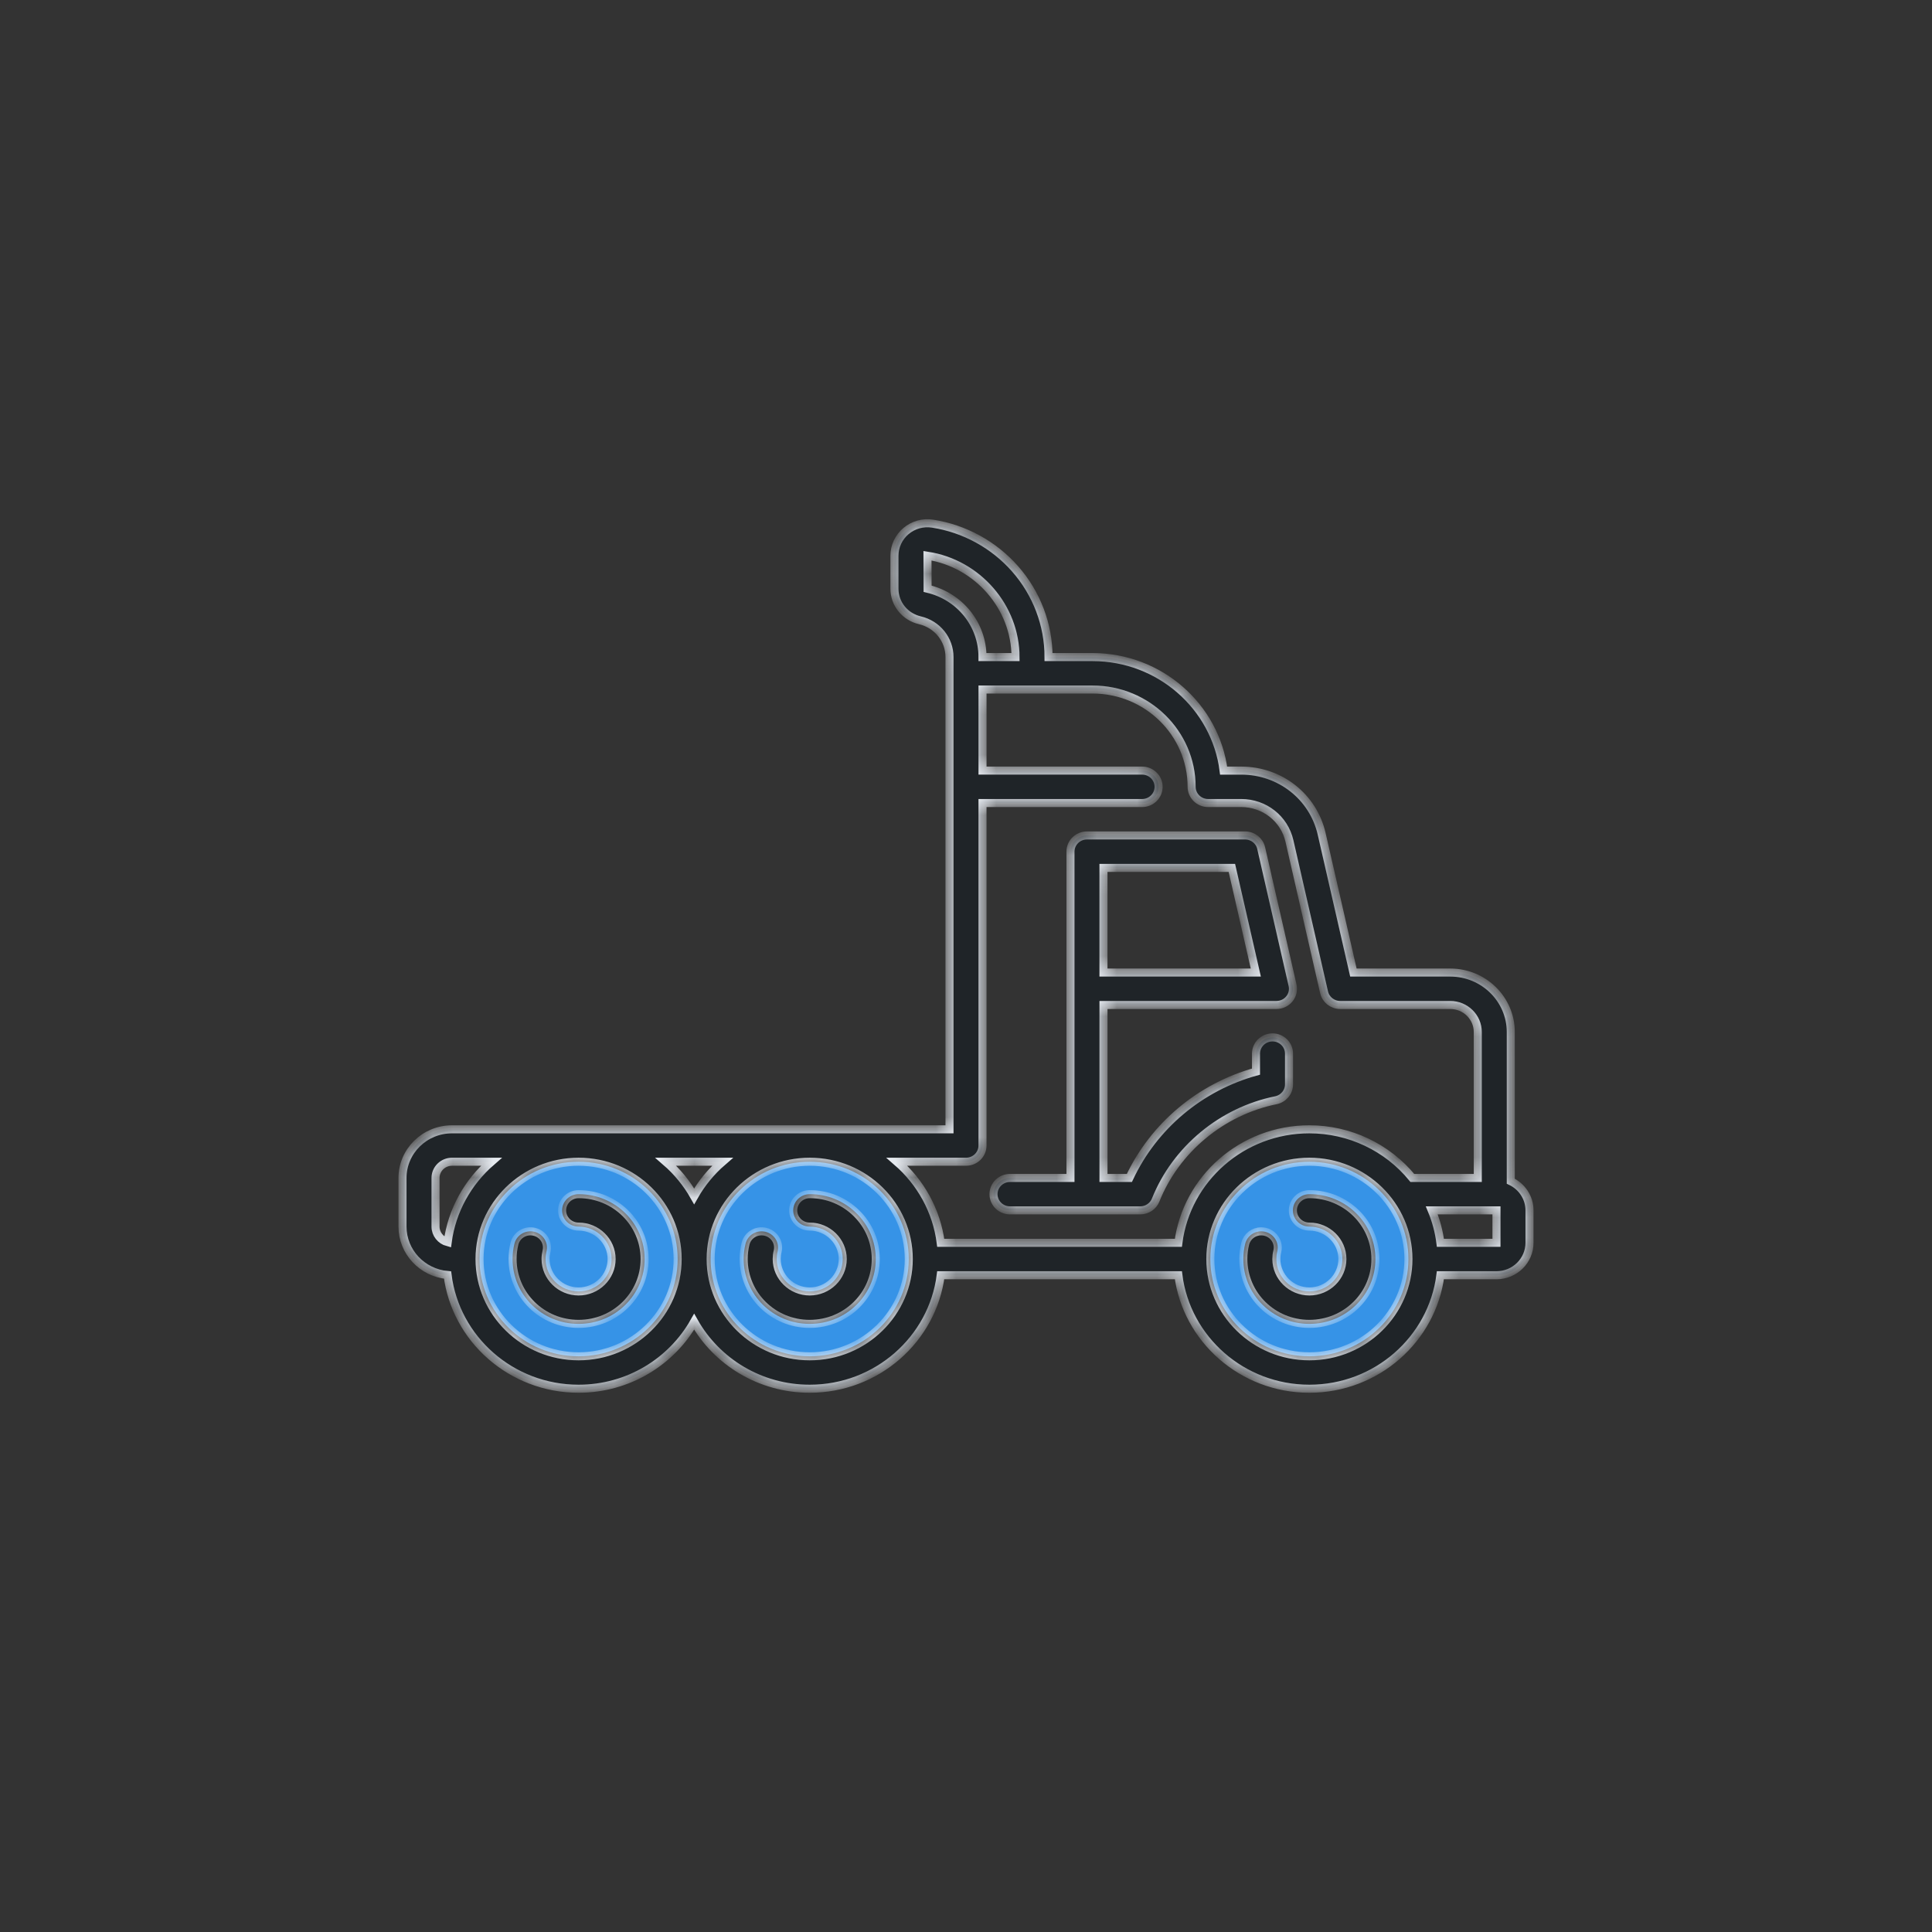 <?xml version="1.0" encoding="UTF-8"?> <svg xmlns="http://www.w3.org/2000/svg" width="96" height="96" viewBox="0 0 96 96" fill="none"><rect x="0" y="0" width="96" height="96" fill="#333333" stroke="none"/><ellipse cx="28.75" cy="62.594" rx="5.696" ry="5.594" fill="#3693E7"></ellipse><ellipse cx="39.95" cy="62.594" rx="5.696" ry="5.594" fill="#3693E7"></ellipse><ellipse cx="65.405" cy="62.594" rx="5.696" ry="5.594" fill="#3693E7"></ellipse><mask id="path-4-inside-1_2407_5492" fill="white"><path d="M62.669 61.184C63.204 61.184 63.592 61.675 63.468 62.18C63.437 62.303 63.422 62.432 63.422 62.56C63.423 63.447 64.159 64.171 65.062 64.171C65.966 64.171 66.701 63.447 66.703 62.56C66.701 61.673 65.966 60.951 65.062 60.949C64.61 60.949 64.242 60.588 64.242 60.143C64.242 59.7 64.61 59.337 65.062 59.337C66.873 59.337 68.344 60.776 68.344 62.56C68.344 64.343 66.874 65.783 65.062 65.783C63.254 65.783 61.781 64.346 61.781 62.56C61.781 62.304 61.812 62.049 61.873 61.801C61.963 61.438 62.29 61.184 62.669 61.184Z"></path><path d="M38.035 61.206C38.474 61.311 38.746 61.748 38.64 62.18C38.609 62.303 38.594 62.431 38.594 62.56C38.596 63.447 39.332 64.171 40.234 64.171C41.138 64.171 41.874 63.447 41.875 62.56C41.874 61.673 41.138 60.951 40.234 60.949C39.783 60.949 39.414 60.588 39.414 60.143C39.414 59.7 39.783 59.337 40.234 59.337C41.111 59.337 41.935 59.673 42.554 60.282C43.174 60.89 43.516 61.7 43.516 62.56C43.516 64.34 42.05 65.783 40.234 65.783C38.422 65.783 36.955 64.343 36.953 62.56C36.953 62.304 36.984 62.049 37.045 61.802C37.153 61.362 37.597 61.103 38.035 61.206Z"></path><path d="M26.55 61.206C26.99 61.311 27.262 61.748 27.155 62.18C27.125 62.303 27.109 62.431 27.109 62.56C27.111 63.447 27.848 64.171 28.75 64.171C29.654 64.171 30.389 63.447 30.391 62.56C30.389 61.673 29.654 60.951 28.75 60.949C28.298 60.949 27.93 60.588 27.93 60.143C27.93 59.7 28.298 59.337 28.75 59.337C30.565 59.337 32.031 60.781 32.031 62.56C32.031 64.34 30.565 65.783 28.75 65.783C26.937 65.783 25.471 64.343 25.469 62.56C25.469 62.304 25.5 62.049 25.561 61.802C25.669 61.362 26.113 61.103 26.55 61.206Z"></path><path d="M22.461 56.115C23.821 56.115 46.464 56.115 47.18 56.115C47.18 55.228 47.18 33.831 47.18 32.651C47.18 31.777 46.576 31.025 45.71 30.822C44.966 30.647 44.445 30.003 44.445 29.255V27.613C44.445 27.14 44.656 26.693 45.022 26.385C45.386 26.079 45.865 25.946 46.339 26.02C47.928 26.267 49.386 27.067 50.443 28.271C51.513 29.489 52.102 31.045 52.102 32.651H54.289C57.63 32.651 60.396 35.115 60.801 38.291H61.671C63.603 38.291 65.249 39.584 65.673 41.435L67.25 48.326H72.062C73.721 48.326 75.07 49.651 75.07 51.28V58.693C75.619 58.954 76 59.505 76 60.143V61.754C76 62.643 75.264 63.366 74.359 63.366H71.572C71.167 66.54 68.403 69.005 65.062 69.005C61.722 69.005 58.958 66.54 58.553 63.366H46.744C46.338 66.54 43.575 69.005 40.234 69.005C37.766 69.005 35.612 67.66 34.492 65.676C33.372 67.659 31.218 69.005 28.75 69.005C25.406 69.005 22.64 66.535 22.239 63.356C20.986 63.245 20 62.208 20 60.949V58.532C20 57.199 21.104 56.115 22.461 56.115ZM46.086 27.613L46.092 29.255C47.698 29.632 48.82 31.029 48.82 32.651H50.461C50.461 30.166 48.578 28 46.086 27.613ZM71.573 61.754H74.359V60.143H71.145C71.359 60.659 71.502 61.2 71.573 61.754ZM65.062 67.394C67.776 67.394 69.984 65.225 69.984 62.56C69.984 59.873 67.745 57.726 65.062 57.726C62.349 57.726 60.141 59.895 60.141 62.56C60.141 65.225 62.349 67.394 65.062 67.394ZM58.553 61.754C58.958 58.58 61.722 56.115 65.062 56.115C67.055 56.115 68.936 57.011 70.179 58.532H73.43V51.28C73.43 50.539 72.817 49.937 72.062 49.937H66.594C66.21 49.937 65.878 49.676 65.793 49.308L64.072 41.789C63.818 40.678 62.83 39.902 61.671 39.902H60.044C60.039 39.902 60.035 39.903 60.031 39.903C59.577 39.903 59.211 39.537 59.211 39.096C59.211 36.433 57.005 34.262 54.289 34.262H48.821V38.29H56.75C57.203 38.29 57.57 38.652 57.57 39.096C57.57 39.541 57.203 39.903 56.75 39.903H48.82V56.92C48.82 57.366 48.453 57.726 48 57.726H44.568C45.74 58.74 46.54 60.157 46.744 61.754H58.553ZM40.234 67.394C42.948 67.394 45.156 65.225 45.156 62.56C45.156 59.895 42.949 57.726 40.235 57.726C37.521 57.726 35.312 59.895 35.312 62.56C35.312 65.226 37.52 67.394 40.234 67.394ZM34.492 59.444C34.859 58.795 35.337 58.214 35.901 57.726H33.084C33.648 58.214 34.125 58.795 34.492 59.444ZM28.75 67.394C31.464 67.394 33.672 65.225 33.672 62.56C33.672 59.895 31.464 57.726 28.75 57.726C26.037 57.726 23.828 59.895 23.828 62.56C23.828 65.226 26.036 67.394 28.75 67.394ZM21.641 60.949C21.641 61.319 21.897 61.631 22.244 61.725C22.454 60.14 23.252 58.734 24.416 57.726H22.461C22.009 57.726 21.641 58.087 21.641 58.532V60.949Z"></path><path d="M50.188 58.532H53.191L53.191 42.319C53.191 41.874 53.558 41.513 54.011 41.513H61.867C62.251 41.513 62.583 41.774 62.667 42.142L64.227 48.955C64.282 49.194 64.223 49.444 64.067 49.635C63.912 49.826 63.676 49.937 63.427 49.937H54.832V58.532H56.118C57.333 55.939 59.646 54.011 62.41 53.248V52.354C62.41 51.91 62.779 51.548 63.231 51.548C63.682 51.548 64.05 51.909 64.051 52.352V53.881C64.051 54.262 63.776 54.594 63.397 54.671C60.715 55.215 58.426 57.116 57.423 59.632C57.301 59.938 56.994 60.143 56.66 60.143H50.188C49.735 60.143 49.367 59.783 49.367 59.337C49.367 58.893 49.735 58.532 50.188 58.532ZM54.831 48.326H62.401L61.211 43.125H54.831V48.326Z"></path></mask><path d="M62.669 61.184C63.204 61.184 63.592 61.675 63.468 62.18C63.437 62.303 63.422 62.432 63.422 62.56C63.423 63.447 64.159 64.171 65.062 64.171C65.966 64.171 66.701 63.447 66.703 62.56C66.701 61.673 65.966 60.951 65.062 60.949C64.61 60.949 64.242 60.588 64.242 60.143C64.242 59.7 64.61 59.337 65.062 59.337C66.873 59.337 68.344 60.776 68.344 62.56C68.344 64.343 66.874 65.783 65.062 65.783C63.254 65.783 61.781 64.346 61.781 62.56C61.781 62.304 61.812 62.049 61.873 61.801C61.963 61.438 62.29 61.184 62.669 61.184Z" fill="#1F2428"></path><path d="M38.035 61.206C38.474 61.311 38.746 61.748 38.64 62.18C38.609 62.303 38.594 62.431 38.594 62.56C38.596 63.447 39.332 64.171 40.234 64.171C41.138 64.171 41.874 63.447 41.875 62.56C41.874 61.673 41.138 60.951 40.234 60.949C39.783 60.949 39.414 60.588 39.414 60.143C39.414 59.7 39.783 59.337 40.234 59.337C41.111 59.337 41.935 59.673 42.554 60.282C43.174 60.89 43.516 61.7 43.516 62.56C43.516 64.34 42.05 65.783 40.234 65.783C38.422 65.783 36.955 64.343 36.953 62.56C36.953 62.304 36.984 62.049 37.045 61.802C37.153 61.362 37.597 61.103 38.035 61.206Z" fill="#1F2428"></path><path d="M26.55 61.206C26.99 61.311 27.262 61.748 27.155 62.18C27.125 62.303 27.109 62.431 27.109 62.56C27.111 63.447 27.848 64.171 28.75 64.171C29.654 64.171 30.389 63.447 30.391 62.56C30.389 61.673 29.654 60.951 28.75 60.949C28.298 60.949 27.93 60.588 27.93 60.143C27.93 59.7 28.298 59.337 28.75 59.337C30.565 59.337 32.031 60.781 32.031 62.56C32.031 64.34 30.565 65.783 28.75 65.783C26.937 65.783 25.471 64.343 25.469 62.56C25.469 62.304 25.5 62.049 25.561 61.802C25.669 61.362 26.113 61.103 26.55 61.206Z" fill="#1F2428"></path><path d="M22.461 56.115C23.821 56.115 46.464 56.115 47.18 56.115C47.18 55.228 47.18 33.831 47.18 32.651C47.18 31.777 46.576 31.025 45.71 30.822C44.966 30.647 44.445 30.003 44.445 29.255V27.613C44.445 27.14 44.656 26.693 45.022 26.385C45.386 26.079 45.865 25.946 46.339 26.02C47.928 26.267 49.386 27.067 50.443 28.271C51.513 29.489 52.102 31.045 52.102 32.651H54.289C57.63 32.651 60.396 35.115 60.801 38.291H61.671C63.603 38.291 65.249 39.584 65.673 41.435L67.25 48.326H72.062C73.721 48.326 75.07 49.651 75.07 51.28V58.693C75.619 58.954 76 59.505 76 60.143V61.754C76 62.643 75.264 63.366 74.359 63.366H71.572C71.167 66.54 68.403 69.005 65.062 69.005C61.722 69.005 58.958 66.54 58.553 63.366H46.744C46.338 66.54 43.575 69.005 40.234 69.005C37.766 69.005 35.612 67.66 34.492 65.676C33.372 67.659 31.218 69.005 28.75 69.005C25.406 69.005 22.64 66.535 22.239 63.356C20.986 63.245 20 62.208 20 60.949V58.532C20 57.199 21.104 56.115 22.461 56.115ZM46.086 27.613L46.092 29.255C47.698 29.632 48.82 31.029 48.82 32.651H50.461C50.461 30.166 48.578 28 46.086 27.613ZM71.573 61.754H74.359V60.143H71.145C71.359 60.659 71.502 61.2 71.573 61.754ZM65.062 67.394C67.776 67.394 69.984 65.225 69.984 62.56C69.984 59.873 67.745 57.726 65.062 57.726C62.349 57.726 60.141 59.895 60.141 62.56C60.141 65.225 62.349 67.394 65.062 67.394ZM58.553 61.754C58.958 58.58 61.722 56.115 65.062 56.115C67.055 56.115 68.936 57.011 70.179 58.532H73.43V51.28C73.43 50.539 72.817 49.937 72.062 49.937H66.594C66.21 49.937 65.878 49.676 65.793 49.308L64.072 41.789C63.818 40.678 62.83 39.902 61.671 39.902H60.044C60.039 39.902 60.035 39.903 60.031 39.903C59.577 39.903 59.211 39.537 59.211 39.096C59.211 36.433 57.005 34.262 54.289 34.262H48.821V38.29H56.75C57.203 38.29 57.57 38.652 57.57 39.096C57.57 39.541 57.203 39.903 56.75 39.903H48.82V56.92C48.82 57.366 48.453 57.726 48 57.726H44.568C45.74 58.74 46.54 60.157 46.744 61.754H58.553ZM40.234 67.394C42.948 67.394 45.156 65.225 45.156 62.56C45.156 59.895 42.949 57.726 40.235 57.726C37.521 57.726 35.312 59.895 35.312 62.56C35.312 65.226 37.52 67.394 40.234 67.394ZM34.492 59.444C34.859 58.795 35.337 58.214 35.901 57.726H33.084C33.648 58.214 34.125 58.795 34.492 59.444ZM28.75 67.394C31.464 67.394 33.672 65.225 33.672 62.56C33.672 59.895 31.464 57.726 28.75 57.726C26.037 57.726 23.828 59.895 23.828 62.56C23.828 65.226 26.036 67.394 28.75 67.394ZM21.641 60.949C21.641 61.319 21.897 61.631 22.244 61.725C22.454 60.14 23.252 58.734 24.416 57.726H22.461C22.009 57.726 21.641 58.087 21.641 58.532V60.949Z" fill="#1F2428"></path><path d="M50.188 58.532H53.191L53.191 42.319C53.191 41.874 53.558 41.513 54.011 41.513H61.867C62.251 41.513 62.583 41.774 62.667 42.142L64.227 48.955C64.282 49.194 64.223 49.444 64.067 49.635C63.912 49.826 63.676 49.937 63.427 49.937H54.832V58.532H56.118C57.333 55.939 59.646 54.011 62.41 53.248V52.354C62.41 51.91 62.779 51.548 63.231 51.548C63.682 51.548 64.05 51.909 64.051 52.352V53.881C64.051 54.262 63.776 54.594 63.397 54.671C60.715 55.215 58.426 57.116 57.423 59.632C57.301 59.938 56.994 60.143 56.66 60.143H50.188C49.735 60.143 49.367 59.783 49.367 59.337C49.367 58.893 49.735 58.532 50.188 58.532ZM54.831 48.326H62.401L61.211 43.125H54.831V48.326Z" fill="#1F2428"></path><path d="M62.669 61.184C63.204 61.184 63.592 61.675 63.468 62.18C63.437 62.303 63.422 62.432 63.422 62.56C63.423 63.447 64.159 64.171 65.062 64.171C65.966 64.171 66.701 63.447 66.703 62.56C66.701 61.673 65.966 60.951 65.062 60.949C64.61 60.949 64.242 60.588 64.242 60.143C64.242 59.7 64.61 59.337 65.062 59.337C66.873 59.337 68.344 60.776 68.344 62.56C68.344 64.343 66.874 65.783 65.062 65.783C63.254 65.783 61.781 64.346 61.781 62.56C61.781 62.304 61.812 62.049 61.873 61.801C61.963 61.438 62.29 61.184 62.669 61.184Z" stroke="#F2F6FC" stroke-width="0.4" mask="url(#path-4-inside-1_2407_5492)"></path><path d="M38.035 61.206C38.474 61.311 38.746 61.748 38.64 62.18C38.609 62.303 38.594 62.431 38.594 62.56C38.596 63.447 39.332 64.171 40.234 64.171C41.138 64.171 41.874 63.447 41.875 62.56C41.874 61.673 41.138 60.951 40.234 60.949C39.783 60.949 39.414 60.588 39.414 60.143C39.414 59.7 39.783 59.337 40.234 59.337C41.111 59.337 41.935 59.673 42.554 60.282C43.174 60.89 43.516 61.7 43.516 62.56C43.516 64.34 42.05 65.783 40.234 65.783C38.422 65.783 36.955 64.343 36.953 62.56C36.953 62.304 36.984 62.049 37.045 61.802C37.153 61.362 37.597 61.103 38.035 61.206Z" stroke="#F2F6FC" stroke-width="0.4" mask="url(#path-4-inside-1_2407_5492)"></path><path d="M26.55 61.206C26.99 61.311 27.262 61.748 27.155 62.18C27.125 62.303 27.109 62.431 27.109 62.56C27.111 63.447 27.848 64.171 28.75 64.171C29.654 64.171 30.389 63.447 30.391 62.56C30.389 61.673 29.654 60.951 28.75 60.949C28.298 60.949 27.93 60.588 27.93 60.143C27.93 59.7 28.298 59.337 28.75 59.337C30.565 59.337 32.031 60.781 32.031 62.56C32.031 64.34 30.565 65.783 28.75 65.783C26.937 65.783 25.471 64.343 25.469 62.56C25.469 62.304 25.5 62.049 25.561 61.802C25.669 61.362 26.113 61.103 26.55 61.206Z" stroke="#F2F6FC" stroke-width="0.4" mask="url(#path-4-inside-1_2407_5492)"></path><path d="M22.461 56.115C23.821 56.115 46.464 56.115 47.18 56.115C47.18 55.228 47.18 33.831 47.18 32.651C47.18 31.777 46.576 31.025 45.71 30.822C44.966 30.647 44.445 30.003 44.445 29.255V27.613C44.445 27.14 44.656 26.693 45.022 26.385C45.386 26.079 45.865 25.946 46.339 26.02C47.928 26.267 49.386 27.067 50.443 28.271C51.513 29.489 52.102 31.045 52.102 32.651H54.289C57.63 32.651 60.396 35.115 60.801 38.291H61.671C63.603 38.291 65.249 39.584 65.673 41.435L67.25 48.326H72.062C73.721 48.326 75.07 49.651 75.07 51.28V58.693C75.619 58.954 76 59.505 76 60.143V61.754C76 62.643 75.264 63.366 74.359 63.366H71.572C71.167 66.54 68.403 69.005 65.062 69.005C61.722 69.005 58.958 66.54 58.553 63.366H46.744C46.338 66.54 43.575 69.005 40.234 69.005C37.766 69.005 35.612 67.66 34.492 65.676C33.372 67.659 31.218 69.005 28.75 69.005C25.406 69.005 22.64 66.535 22.239 63.356C20.986 63.245 20 62.208 20 60.949V58.532C20 57.199 21.104 56.115 22.461 56.115ZM46.086 27.613L46.092 29.255C47.698 29.632 48.82 31.029 48.82 32.651H50.461C50.461 30.166 48.578 28 46.086 27.613ZM71.573 61.754H74.359V60.143H71.145C71.359 60.659 71.502 61.2 71.573 61.754ZM65.062 67.394C67.776 67.394 69.984 65.225 69.984 62.56C69.984 59.873 67.745 57.726 65.062 57.726C62.349 57.726 60.141 59.895 60.141 62.56C60.141 65.225 62.349 67.394 65.062 67.394ZM58.553 61.754C58.958 58.58 61.722 56.115 65.062 56.115C67.055 56.115 68.936 57.011 70.179 58.532H73.43V51.28C73.43 50.539 72.817 49.937 72.062 49.937H66.594C66.21 49.937 65.878 49.676 65.793 49.308L64.072 41.789C63.818 40.678 62.83 39.902 61.671 39.902H60.044C60.039 39.902 60.035 39.903 60.031 39.903C59.577 39.903 59.211 39.537 59.211 39.096C59.211 36.433 57.005 34.262 54.289 34.262H48.821V38.29H56.75C57.203 38.29 57.57 38.652 57.57 39.096C57.57 39.541 57.203 39.903 56.75 39.903H48.82V56.92C48.82 57.366 48.453 57.726 48 57.726H44.568C45.74 58.74 46.54 60.157 46.744 61.754H58.553ZM40.234 67.394C42.948 67.394 45.156 65.225 45.156 62.56C45.156 59.895 42.949 57.726 40.235 57.726C37.521 57.726 35.312 59.895 35.312 62.56C35.312 65.226 37.52 67.394 40.234 67.394ZM34.492 59.444C34.859 58.795 35.337 58.214 35.901 57.726H33.084C33.648 58.214 34.125 58.795 34.492 59.444ZM28.75 67.394C31.464 67.394 33.672 65.225 33.672 62.56C33.672 59.895 31.464 57.726 28.75 57.726C26.037 57.726 23.828 59.895 23.828 62.56C23.828 65.226 26.036 67.394 28.75 67.394ZM21.641 60.949C21.641 61.319 21.897 61.631 22.244 61.725C22.454 60.14 23.252 58.734 24.416 57.726H22.461C22.009 57.726 21.641 58.087 21.641 58.532V60.949Z" stroke="#F2F6FC" stroke-width="0.4" mask="url(#path-4-inside-1_2407_5492)"></path><path d="M50.188 58.532H53.191L53.191 42.319C53.191 41.874 53.558 41.513 54.011 41.513H61.867C62.251 41.513 62.583 41.774 62.667 42.142L64.227 48.955C64.282 49.194 64.223 49.444 64.067 49.635C63.912 49.826 63.676 49.937 63.427 49.937H54.832V58.532H56.118C57.333 55.939 59.646 54.011 62.41 53.248V52.354C62.41 51.91 62.779 51.548 63.231 51.548C63.682 51.548 64.05 51.909 64.051 52.352V53.881C64.051 54.262 63.776 54.594 63.397 54.671C60.715 55.215 58.426 57.116 57.423 59.632C57.301 59.938 56.994 60.143 56.66 60.143H50.188C49.735 60.143 49.367 59.783 49.367 59.337C49.367 58.893 49.735 58.532 50.188 58.532ZM54.831 48.326H62.401L61.211 43.125H54.831V48.326Z" stroke="#F2F6FC" stroke-width="0.4" mask="url(#path-4-inside-1_2407_5492)"></path></svg> 